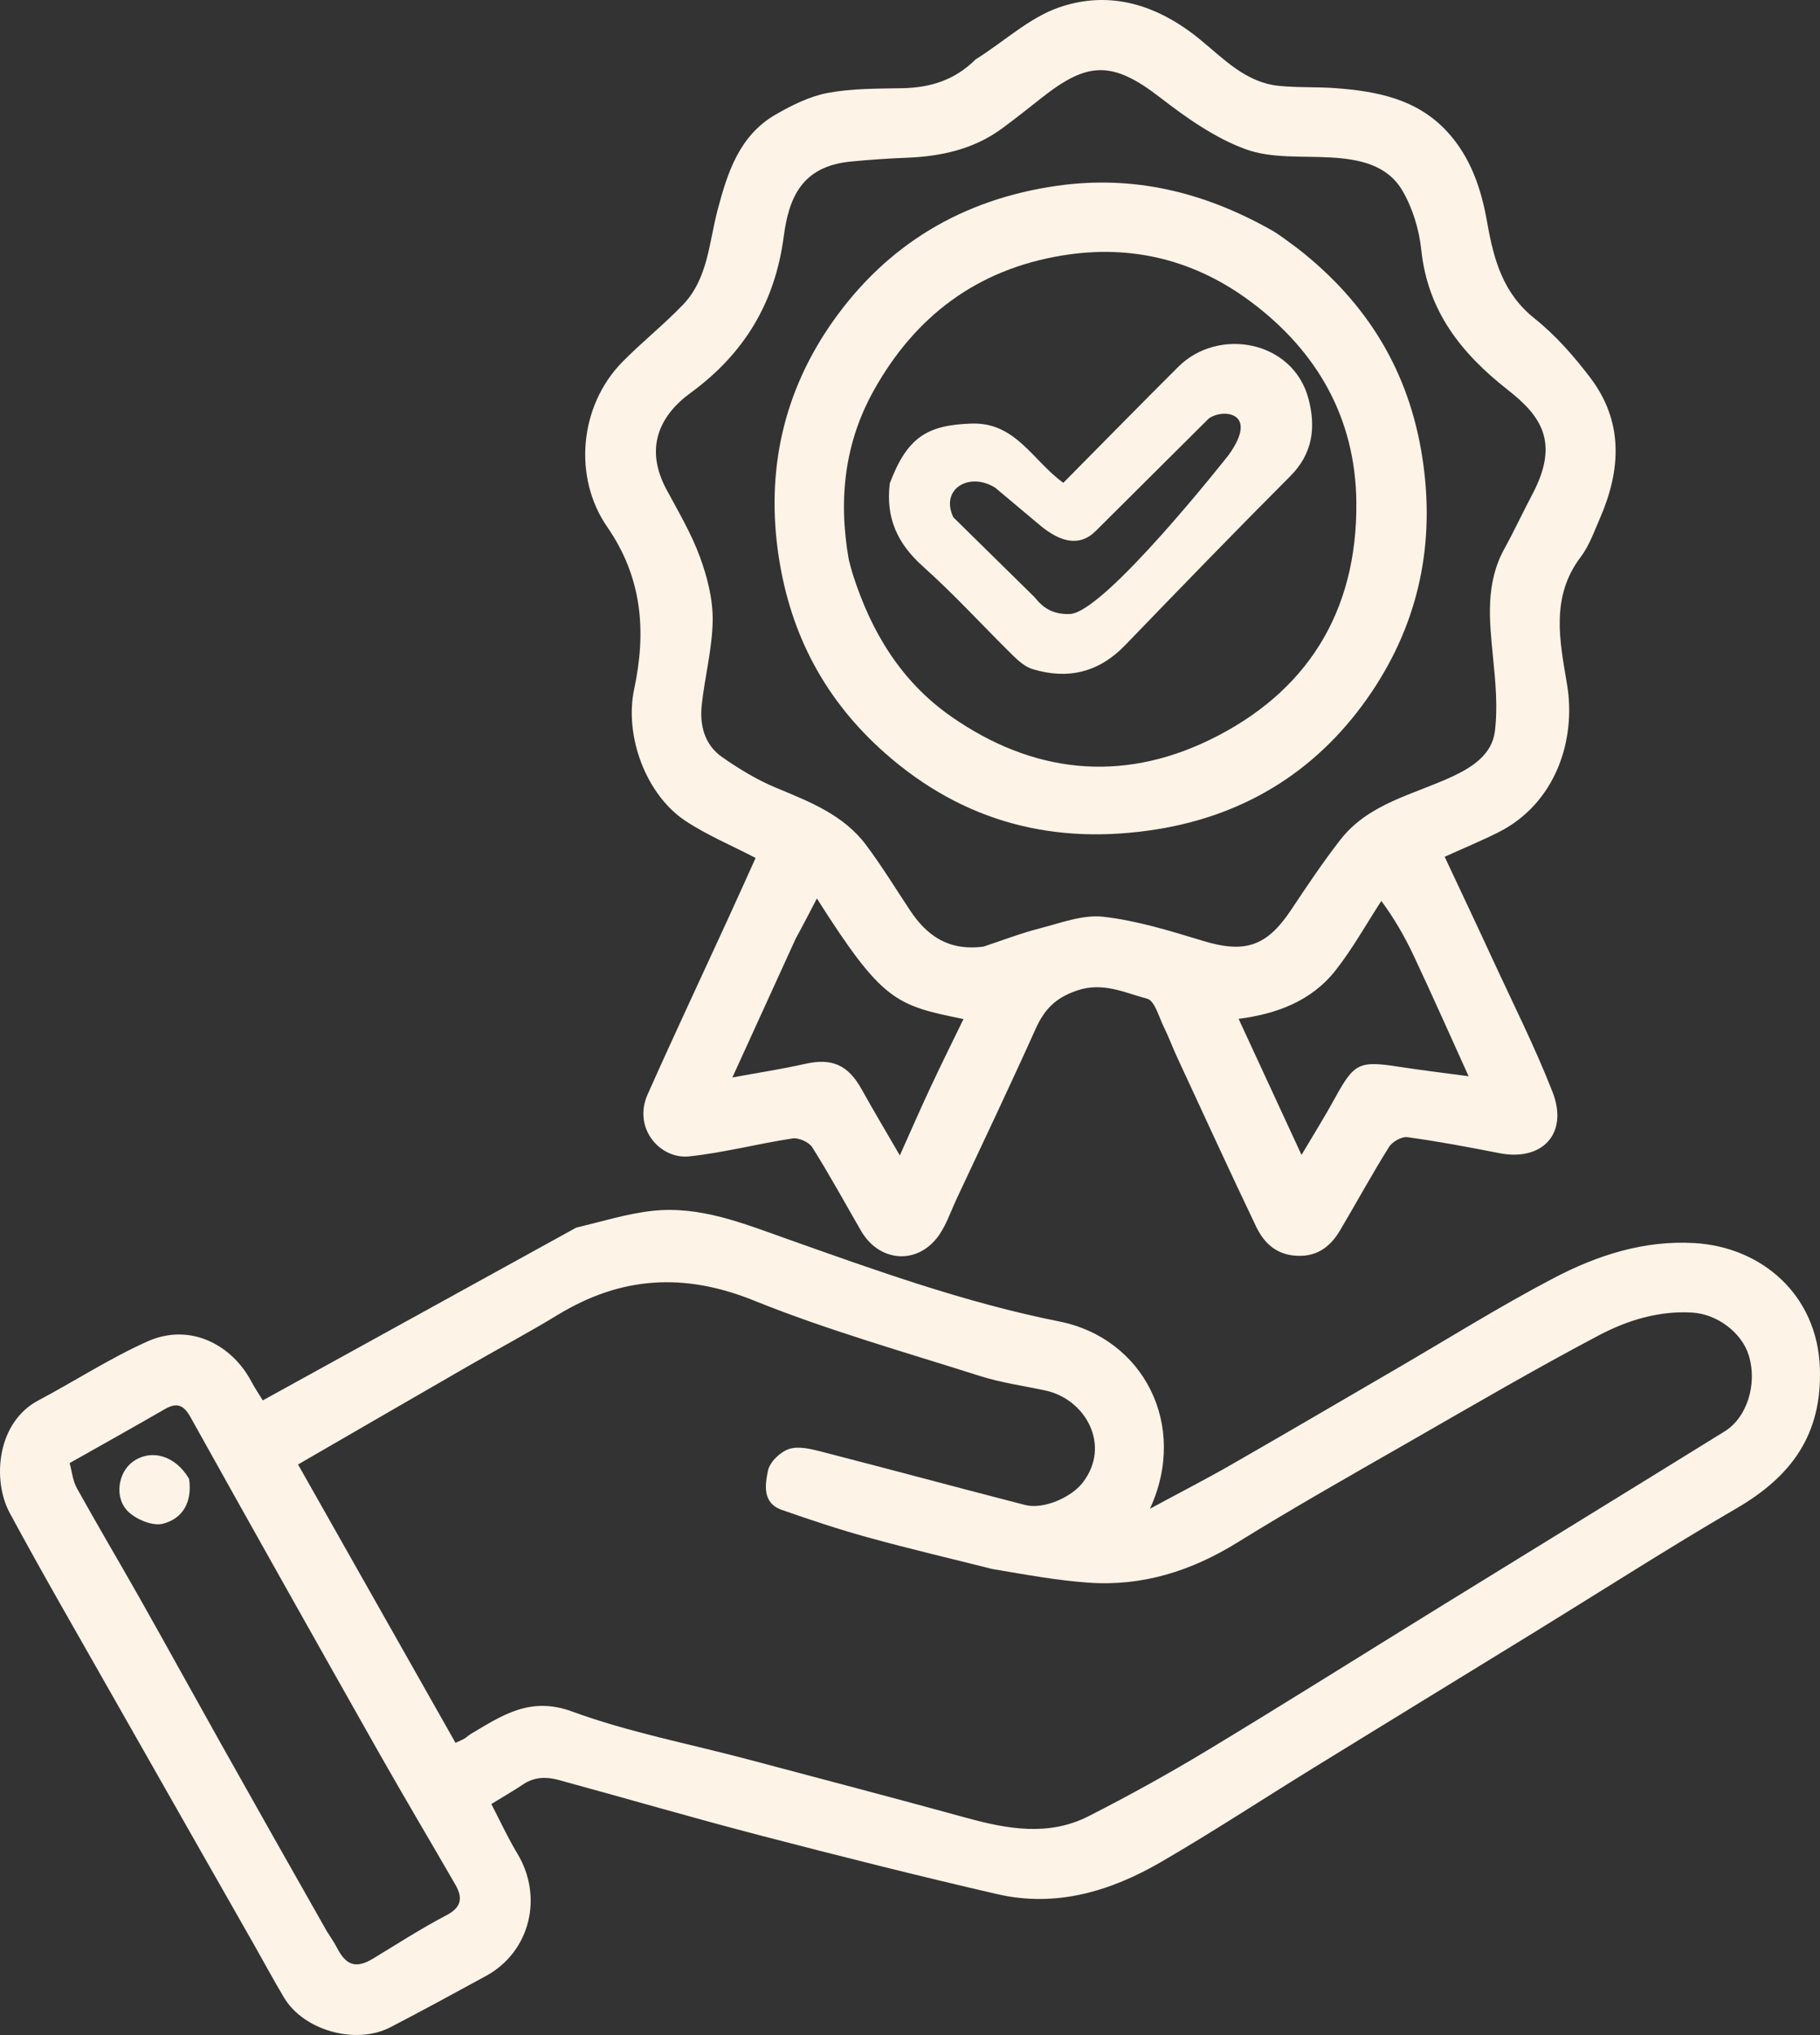 <svg xmlns:dc="http://purl.org/dc/elements/1.1/" xmlns:cc="http://creativecommons.org/ns#" xmlns:rdf="http://www.w3.org/1999/02/22-rdf-syntax-ns#" xmlns:svg="http://www.w3.org/2000/svg" xmlns="http://www.w3.org/2000/svg" xmlns:sodipodi="http://sodipodi.sourceforge.net/DTD/sodipodi-0.dtd" xmlns:inkscape="http://www.inkscape.org/namespaces/inkscape" id="Layer_1" x="0px" y="0px" width="444.563" viewBox="0 0 444.563 496.84" xml:space="preserve" sodipodi:docname="servicio-calidad-asesoria-expertos-floristas.svg" inkscape:version="1.0.2-2 (e86c870879, 2021-01-15)" height="496.84"><rect x="0" y="0" width="444.563" height="496.84" fill="#333333" stroke="none"/><defs id="defs31"></defs><path fill="#fef3e7" opacity="1" stroke="none" d="m 140.755,299.721 c 6.482,-1.539 12.548,-3.445 18.747,-4.106 11.461,-1.222 21.947,3.038 32.522,6.789 21.932,7.78 43.801,15.666 66.767,20.242 20.348,4.054 31.57,25.151 22.109,45.706 7.29,-3.934 13.577,-7.158 19.701,-10.665 13.382,-7.664 26.682,-15.472 40.015,-23.221 12.929,-7.513 25.628,-15.465 38.86,-22.4 10.632,-5.573 22.062,-9.298 34.423,-8.572 16.337,0.961 30.015,12.541 30.635,30.516 0.561,16.271 -6.977,26.452 -20.327,34.226 -16.668,9.705 -32.914,20.136 -49.353,30.236 -17.952,11.029 -35.93,22.014 -53.87,33.062 -12.468,7.678 -24.722,15.72 -37.379,23.069 -12.311,7.149 -25.64,11.157 -39.969,7.858 -19.424,-4.473 -38.759,-9.35 -58.05,-14.374 -16.464,-4.287 -32.8,-9.062 -49.217,-13.532 -2.903,-0.79 -5.838,-0.738 -8.54,1.068 -2.394,1.6 -4.897,3.037 -7.813,4.828 2.07,3.97 3.996,8.185 6.375,12.127 6.343,10.511 3.141,23.933 -7.667,29.839 -7.753,4.236 -15.514,8.464 -23.357,12.53 -8.459,4.386 -21.192,0.803 -25.993,-7.242 -2.545,-4.266 -4.897,-8.646 -7.354,-12.965 C 50.493,454.477 38.939,434.227 27.433,413.95 19.026,399.133 10.483,384.389 2.383,369.405 c -4.321,-7.993 -3.201,-22.1 6.974,-27.487 8.916,-4.721 17.437,-10.279 26.616,-14.388 10.678,-4.78 20.804,1.077 25.35,9.635 0.899,1.693 1.982,3.289 2.865,4.741 25.493,-14.046 50.852,-28.019 76.567,-42.186 m 101.615,83.351 c -10.129,-2.553 -20.302,-4.941 -30.37,-7.713 -7.094,-1.954 -14.094,-4.289 -21.043,-6.72 -4.816,-1.685 -4.068,-6.217 -3.358,-9.621 0.438,-2.103 3.061,-4.601 5.216,-5.271 2.401,-0.746 5.465,0.066 8.101,0.743 16.492,4.24 32.93,8.692 49.422,12.936 4.613,1.187 11.376,-1.875 14.125,-5.437 7.05,-9.137 0.662,-20.41 -9.119,-22.5 -5.355,-1.144 -10.837,-1.902 -16.032,-3.555 -18.478,-5.882 -37.224,-11.165 -55.168,-18.409 -17.064,-6.889 -32.513,-5.876 -47.942,3.523 -7.133,4.345 -14.521,8.272 -21.762,12.442 -13.735,7.91 -27.447,15.858 -41.64,24.062 12.892,22.779 25.69,45.391 38.467,67.967 1.056,-0.502 1.643,-0.728 2.172,-1.047 0.551,-0.332 1.019,-0.802 1.572,-1.13 7.621,-4.508 14.447,-9.251 24.74,-5.477 13.812,5.063 28.46,7.841 42.741,11.634 17.845,4.74 35.706,9.421 53.51,14.311 10.045,2.759 20.118,4.584 29.86,-0.366 9.842,-5.001 19.531,-10.356 28.983,-16.06 18.986,-11.456 37.757,-23.27 56.634,-34.909 23.261,-14.342 46.562,-28.621 69.797,-43.006 5.505,-3.408 7.986,-11.583 5.923,-18.448 -1.709,-5.686 -7.77,-10.188 -13.849,-10.553 -8.209,-0.492 -15.883,1.905 -22.841,5.575 -15.49,8.17 -30.628,17.015 -45.827,25.729 -14.215,8.149 -28.496,16.203 -42.424,24.823 -11.264,6.971 -23.212,10.749 -36.393,9.813 -7.605,-0.54 -15.149,-1.927 -23.493,-3.336 M 79.796,471.458 c 0.849,1.367 1.794,2.685 2.53,4.111 2.269,4.4 4.715,5.103 8.859,2.589 5.909,-3.585 11.732,-7.347 17.848,-10.542 3.782,-1.976 4.014,-4.325 2.183,-7.5 -6.264,-10.865 -12.69,-21.637 -18.863,-32.552 -15.346,-27.136 -30.632,-54.306 -45.805,-81.539 -1.703,-3.057 -3.353,-3.681 -6.31,-1.974 -7.507,4.334 -15.08,8.555 -23.228,13.162 0.541,1.948 0.746,4.282 1.784,6.153 5.06,9.127 10.402,18.099 15.533,27.187 6.557,11.614 12.983,23.302 19.51,34.933 8.489,15.125 17.022,30.225 25.961,45.973 z" id="path4"></path><path fill="#fef3e7" opacity="1" stroke="none" d="m 238.324,14.492 c 6.97,-4.351 13.06,-10.143 20.291,-12.658 12.501,-4.349 24.165,-0.652 34.488,7.785 5.774,4.719 11.176,10.511 19.237,11.338 4.595,0.472 9.259,0.223 13.873,0.566 10.159,0.757 19.928,2.63 27.296,10.635 5.772,6.272 8.329,14.028 9.755,22.129 1.588,9.019 3.821,17.295 11.576,23.47 5.109,4.069 9.578,9.16 13.556,14.385 8.204,10.78 7.591,22.535 2.409,34.409 -1.409,3.228 -2.61,6.696 -4.701,9.45 -7.421,9.775 -5.087,20.599 -3.33,31.092 2.315,13.826 -2.975,29.22 -16.825,36.145 -4.137,2.068 -8.422,3.84 -13.065,5.941 3.965,8.463 7.88,16.713 11.703,25.004 4.969,10.777 10.342,21.401 14.651,32.439 3.952,10.121 -2.478,16.99 -13.008,14.918 -7.452,-1.466 -14.927,-2.867 -22.446,-3.9 -1.4,-0.192 -3.69,1.108 -4.494,2.393 -4.173,6.673 -7.947,13.593 -11.961,20.368 -2.523,4.26 -6.035,6.703 -11.342,6.138 -4.644,-0.494 -7.398,-3.381 -9.183,-7.114 -6.579,-13.761 -12.933,-27.63 -19.349,-41.469 -1.075,-2.319 -1.945,-4.738 -3.084,-7.024 -1.258,-2.524 -2.282,-6.61 -4.169,-7.102 -5.49,-1.433 -10.755,-4.176 -17.202,-1.968 -5.256,1.8 -7.925,4.651 -10.037,9.347 -6.252,13.903 -12.81,27.669 -19.283,41.472 -1.555,3.317 -2.711,7.011 -4.981,9.765 -5.345,6.486 -14.132,5.378 -18.363,-1.923 -3.947,-6.81 -7.72,-13.728 -11.909,-20.385 -0.807,-1.283 -3.31,-2.417 -4.816,-2.191 -8.452,1.271 -16.786,3.487 -25.265,4.384 -7.099,0.751 -13.835,-6.865 -10.148,-15.146 6.331,-14.218 12.959,-28.304 19.449,-42.451 2.334,-5.088 4.627,-10.195 6.927,-15.268 -5.939,-3.089 -11.894,-5.567 -17.172,-9.066 -9.497,-6.297 -14.96,-20.55 -12.487,-32.197 2.96,-13.942 2.05,-27.065 -6.601,-39.571 -8.372,-12.102 -6.819,-29.568 3.729,-40.282 4.742,-4.817 10.076,-9.054 14.758,-13.924 6.158,-6.405 6.379,-15.219 8.496,-23.206 2.442,-9.216 5.337,-18.165 14.197,-23.27 3.964,-2.284 8.302,-4.445 12.73,-5.269 5.937,-1.105 12.122,-1.028 18.206,-1.147 6.788,-0.133 12.777,-1.946 17.896,-7.046 m 1.912,216.626 c 4.559,-1.501 9.054,-3.25 13.693,-4.438 5.139,-1.316 10.559,-3.423 15.59,-2.849 8.221,0.937 16.32,3.454 24.298,5.876 10.273,3.119 15.586,1.408 21.577,-7.587 3.852,-5.783 7.722,-11.578 11.982,-17.059 6.957,-8.952 17.963,-11.054 27.532,-15.54 4.934,-2.314 9.537,-5.449 10.228,-10.899 0.758,-5.977 0.149,-12.2 -0.452,-18.258 -0.896,-9.04 -1.866,-17.956 2.789,-26.397 2.416,-4.381 4.527,-8.928 6.864,-13.354 6.809,-12.89 1.787,-19.275 -6.095,-25.464 -11.364,-8.924 -19.495,-19.196 -21.072,-34.113 -0.527,-4.986 -2.11,-10.252 -4.646,-14.542 -3.698,-6.255 -10.487,-7.631 -17.414,-8.037 -7.012,-0.411 -14.52,0.296 -20.878,-2.031 -7.517,-2.751 -14.462,-7.677 -20.894,-12.646 -11.716,-9.05 -17.736,-8.721 -28.941,0.141 -3.19,2.523 -6.376,5.057 -9.654,7.462 -6.902,5.064 -14.838,6.804 -23.229,7.132 -4.578,0.179 -9.156,0.494 -13.716,0.936 -12.149,1.177 -15.14,9.072 -16.377,18.399 -2.132,16.071 -9.619,28.495 -22.758,38.095 -7.575,5.534 -11.303,13.449 -5.871,23.559 2.898,5.393 6.058,10.731 8.16,16.44 1.809,4.914 3.194,10.331 3.129,15.505 -0.087,6.927 -1.941,13.815 -2.68,20.757 -0.524,4.921 0.733,9.662 4.946,12.616 4.162,2.919 8.62,5.607 13.299,7.554 8.149,3.392 16.38,6.571 21.876,13.897 3.861,5.146 7.227,10.664 10.793,16.03 4.072,6.128 9.363,9.949 17.922,8.815 m 97.172,-11.149 c -3.682,5.658 -6.988,11.61 -11.136,16.903 -5.874,7.497 -14.355,10.681 -23.723,11.887 5.164,11.163 10.122,21.882 15.366,33.22 2.92,-4.937 5.654,-9.283 8.114,-13.779 4.749,-8.676 5.899,-9.265 15.711,-7.741 5.424,0.842 10.88,1.486 16.987,2.309 -4.694,-10.334 -8.965,-19.98 -13.456,-29.522 -2.197,-4.669 -4.803,-9.147 -7.864,-13.276 m -143.037,9.176 c -4.985,10.926 -9.971,21.852 -15.475,33.915 6.393,-1.174 12.069,-2.025 17.651,-3.291 6.65,-1.508 10.58,0.168 13.953,6.239 2.883,5.19 5.934,10.286 9.294,16.087 2.731,-6.075 5.076,-11.456 7.562,-16.772 2.577,-5.51 5.29,-10.956 7.986,-16.518 -16.599,-3.379 -19.798,-4.248 -35.809,-29.443 -1.635,3.169 -3.177,6.158 -5.162,9.784 z" id="path6"></path><path fill="#fef3e7" opacity="1" stroke="none" d="m 46.185,361.07 c 0.831,5.688 -1.59,9.709 -6.368,10.945 -2.442,0.632 -6.308,-0.943 -8.357,-2.809 -3.647,-3.32 -2.703,-9.73 1.048,-12.374 4.463,-3.146 10.366,-1.469 13.678,4.237 z" id="path18"></path><path fill="#fef3e7" opacity="1" stroke="none" d="m 317.065,60.725 c 16.954,13.268 27.144,29.951 30.383,51.113 3.178,20.759 -0.833,39.891 -12.363,57.068 -12.463,18.567 -30.159,29.97 -52.406,33.554 -24.983,4.026 -47.348,-1.643 -66.565,-18.646 -14.479,-12.811 -22.934,-28.623 -25.88,-47.775 -3.25,-21.124 1.164,-40.543 13.276,-57.663 13.207,-18.667 31.56,-29.71 54.616,-33.005 18.898,-2.701 36.028,1.591 52.308,10.735 2.234,1.255 4.249,2.9 6.63,4.619 M 207.339,136.695 c 0.34,1.234 0.635,2.482 1.026,3.699 4.475,13.93 11.744,25.995 23.929,34.511 19.85,13.875 41.386,16.25 63.006,5.821 23.783,-11.473 36.27,-31.184 36.008,-58.086 -0.201,-20.613 -9.621,-36.868 -25.663,-48.891 -13.524,-10.136 -29.04,-14.208 -46.26,-11.36 -20.857,3.45 -35.843,14.892 -45.9,32.845 -7.033,12.554 -8.833,26.333 -6.146,41.46 z" id="path20"></path><path fill="#fef3e7" opacity="1" stroke="none" d="m 217.346,117.999 c 4.245,-11.174 9.016,-14.245 20.039,-14.585 10.721,-0.331 14.851,9.043 22.347,14.469 9.369,-9.46 18.663,-18.942 28.068,-28.313 9.83,-9.794 28.052,-6.424 31.813,7.774 1.831,6.913 1.103,13.356 -4.438,18.906 -13.59,13.614 -26.977,27.432 -40.336,41.273 -6.415,6.646 -13.969,8.472 -22.619,5.84 -1.754,-0.533 -3.377,-1.931 -4.733,-3.263 -7.359,-7.231 -14.321,-14.896 -22,-21.762 -6.156,-5.504 -9.193,-11.725 -8.14,-20.339 m 35.414,27.858 c 1.003,1.181 3.215,4.239 8.434,4.051 8.27,0.147 38.926,-38.83 38.926,-38.83 7.603,-10.579 -1.537,-11.379 -4.892,-8.871 0,0 -17.093,17.001 -27.597,27.451 -4.05,4.029 -8.742,2.491 -13.197,-1.075 l -11.315,-9.49 c -6.309,-3.985 -13.539,0.259 -10.259,7.198 z" id="path24" sodipodi:nodetypes="cscssssssscccccscccc"></path></svg>